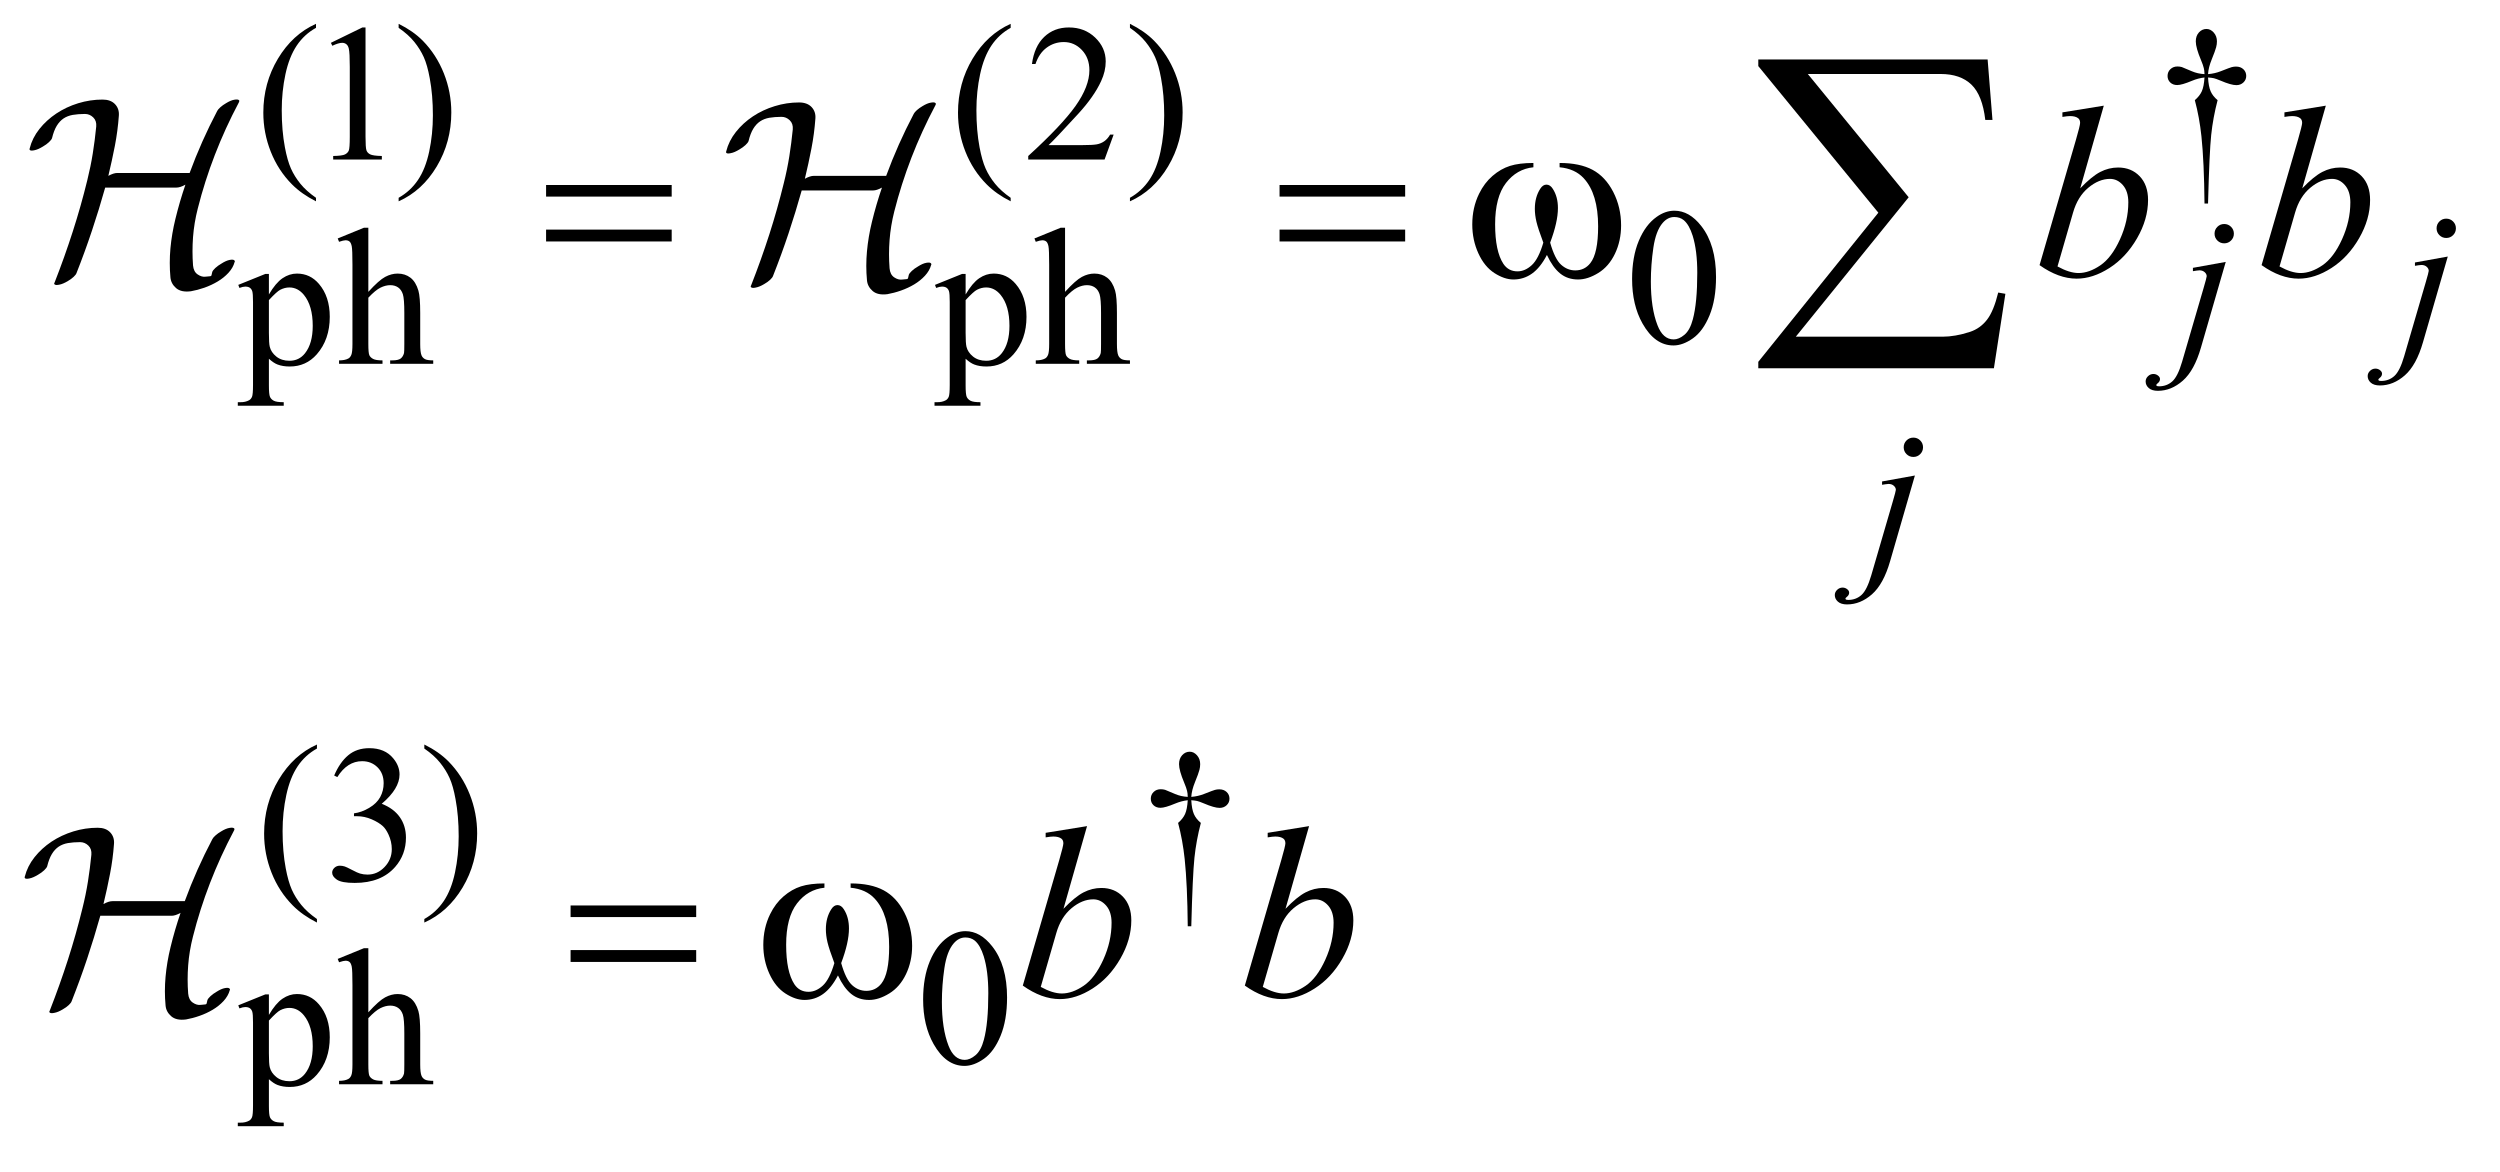 <?xml version="1.0" encoding="UTF-8"?>
<!DOCTYPE svg PUBLIC '-//W3C//DTD SVG 1.0//EN'
          'http://www.w3.org/TR/2001/REC-SVG-20010904/DTD/svg10.dtd'>
<svg stroke-dasharray="none" shape-rendering="auto" xmlns="http://www.w3.org/2000/svg" font-family="'Dialog'" text-rendering="auto" width="160" fill-opacity="1" color-interpolation="auto" color-rendering="auto" preserveAspectRatio="xMidYMid meet" font-size="12px" viewBox="0 0 160 75" fill="black" xmlns:xlink="http://www.w3.org/1999/xlink" stroke="black" image-rendering="auto" stroke-miterlimit="10" stroke-linecap="square" stroke-linejoin="miter" font-style="normal" stroke-width="1" height="75" stroke-dashoffset="0" font-weight="normal" stroke-opacity="1"
><!--Generated by the Batik Graphics2D SVG Generator--><defs id="genericDefs"
  /><g
  ><defs id="defs1"
    ><clipPath clipPathUnits="userSpaceOnUse" id="clipPath1"
      ><path d="M0.358 2.357 L101.763 2.357 L101.763 49.413 L0.358 49.413 L0.358 2.357 Z"
      /></clipPath
      ><clipPath clipPathUnits="userSpaceOnUse" id="clipPath2"
      ><path d="M11.449 75.301 L11.449 1578.699 L3251.199 1578.699 L3251.199 75.301 Z"
      /></clipPath
      ><clipPath clipPathUnits="userSpaceOnUse" id="clipPath3"
      ><path d="M0.358 2.357 L0.358 49.413 L101.763 49.413 L101.763 2.357 Z"
      /></clipPath
    ></defs
    ><g transform="scale(1.576,1.576) translate(-0.358,-2.357) matrix(0.031,0,0,0.031,0,0)"
    ><path d="M425.5 335.125 L425.5 339.75 Q406.625 330.25 394 317.5 Q376 299.375 366.25 274.75 Q356.5 250.125 356.5 223.625 Q356.5 184.875 375.625 152.938 Q394.75 121 425.5 107.25 L425.5 112.5 Q410.125 121 400.25 135.75 Q390.375 150.5 385.5 173.125 Q380.625 195.75 380.625 220.375 Q380.625 247.125 384.75 269 Q388 286.25 392.625 296.688 Q397.25 307.125 405.062 316.75 Q412.875 326.375 425.5 335.125 ZM445 132.125 L486.25 112 L490.375 112 L490.375 255.125 Q490.375 269.375 491.562 272.875 Q492.75 276.375 496.5 278.25 Q500.25 280.125 511.75 280.375 L511.75 285 L448 285 L448 280.375 Q460 280.125 463.5 278.312 Q467 276.5 468.375 273.438 Q469.75 270.375 469.75 255.125 L469.75 163.625 Q469.75 145.125 468.5 139.875 Q467.625 135.875 465.312 134 Q463 132.125 459.75 132.125 Q455.125 132.125 446.875 136 L445 132.125 ZM533.75 112.5 L533.75 107.25 Q552.75 116.625 565.375 129.375 Q583.25 147.625 593 172.188 Q602.75 196.75 602.75 223.375 Q602.75 262.125 583.688 294.062 Q564.625 326 533.75 339.75 L533.75 335.125 Q549.125 326.5 559.062 311.812 Q569 297.125 573.812 274.438 Q578.625 251.75 578.625 227.125 Q578.625 200.5 574.5 178.5 Q571.375 161.25 566.688 150.875 Q562 140.5 554.25 130.875 Q546.5 121.25 533.75 112.5 ZM1335.5 335.125 L1335.5 339.75 Q1316.625 330.25 1304 317.5 Q1286 299.375 1276.25 274.75 Q1266.5 250.125 1266.5 223.625 Q1266.5 184.875 1285.625 152.938 Q1304.75 121 1335.5 107.25 L1335.5 112.5 Q1320.125 121 1310.25 135.75 Q1300.375 150.5 1295.5 173.125 Q1290.625 195.75 1290.625 220.375 Q1290.625 247.125 1294.75 269 Q1298 286.25 1302.625 296.688 Q1307.25 307.125 1315.062 316.75 Q1322.875 326.375 1335.5 335.125 ZM1470.375 252.375 L1458.5 285 L1358.5 285 L1358.5 280.375 Q1402.625 240.125 1420.625 214.625 Q1438.625 189.125 1438.625 168 Q1438.625 151.875 1428.75 141.5 Q1418.875 131.125 1405.125 131.125 Q1392.625 131.125 1382.688 138.438 Q1372.75 145.75 1368 159.875 L1363.375 159.875 Q1366.5 136.75 1379.438 124.375 Q1392.375 112 1411.75 112 Q1432.375 112 1446.188 125.25 Q1460 138.5 1460 156.5 Q1460 169.375 1454 182.25 Q1444.75 202.5 1424 225.125 Q1392.875 259.125 1385.125 266.125 L1429.375 266.125 Q1442.875 266.125 1448.312 265.125 Q1453.75 264.125 1458.125 261.062 Q1462.5 258 1465.75 252.375 L1470.375 252.375 ZM1491.75 112.5 L1491.75 107.25 Q1510.75 116.625 1523.375 129.375 Q1541.25 147.625 1551 172.188 Q1560.75 196.75 1560.75 223.375 Q1560.75 262.125 1541.688 294.062 Q1522.625 326 1491.75 339.75 L1491.75 335.125 Q1507.125 326.5 1517.062 311.812 Q1527 297.125 1531.812 274.438 Q1536.625 251.75 1536.625 227.125 Q1536.625 200.5 1532.5 178.5 Q1529.375 161.25 1524.688 150.875 Q1520 140.5 1512.25 130.875 Q1504.5 121.25 1491.75 112.5 Z" stroke="none" clip-path="url(#clipPath2)"
    /></g
    ><g transform="matrix(0.049,0,0,0.049,-0.565,-3.714)"
    ><path d="M2895.5 341.625 L2890.875 341.625 Q2890.375 287.125 2886.875 253.875 Q2884.25 229 2878.25 206.625 Q2884.625 201.125 2887.375 195 Q2890.125 188.875 2890.875 177 Q2882.75 177.875 2874.375 181.375 Q2861.25 186.875 2855.25 186.875 Q2849.625 186.875 2846.125 183.5 Q2842.625 180.125 2842.625 175 Q2842.625 169.75 2846.312 166.188 Q2850 162.625 2855.5 162.625 Q2858.625 162.625 2861.25 163.375 Q2862.625 163.75 2874.375 168.875 Q2881.875 172.125 2890.875 172.625 Q2890.75 167.5 2890 164.875 Q2889.125 161 2886.25 154.125 Q2879.5 138.125 2879.5 129.875 Q2879.5 122.625 2883.625 118.125 Q2887.75 113.625 2893.5 113.625 Q2898.75 113.625 2902.938 118.312 Q2907.125 123 2907.125 129.875 Q2907.125 133.625 2906.125 137.375 Q2904.875 142.25 2900.438 153.062 Q2896 163.875 2895.5 172.625 Q2904.375 171.875 2912 168.875 Q2924.375 164 2926.375 163.5 Q2929.125 162.75 2932 162.75 Q2938 162.75 2941.688 166.25 Q2945.375 169.75 2945.375 175 Q2945.375 180 2941.688 183.5 Q2938 187 2932.5 187 Q2925.625 187 2911.875 181.125 Q2905.875 178.625 2903.25 178 Q2900.625 177.375 2895.5 177 Q2896.125 188.75 2898.938 195.125 Q2901.75 201.5 2908 206.625 Q2902 229.5 2899.625 252.062 Q2897.25 274.625 2895.5 341.625 Z" stroke="none" clip-path="url(#clipPath2)"
    /></g
    ><g transform="matrix(0.049,0,0,0.049,-0.565,-3.714)"
    ><path d="M2143.25 440.25 Q2143.25 411.25 2152 390.312 Q2160.75 369.375 2175.25 359.125 Q2186.5 351 2198.5 351 Q2218 351 2233.5 370.875 Q2252.875 395.5 2252.875 437.625 Q2252.875 467.125 2244.375 487.75 Q2235.875 508.375 2222.688 517.688 Q2209.5 527 2197.25 527 Q2173 527 2156.875 498.375 Q2143.25 474.25 2143.25 440.25 ZM2167.75 443.375 Q2167.75 478.375 2176.375 500.5 Q2183.5 519.125 2197.625 519.125 Q2204.375 519.125 2211.625 513.062 Q2218.875 507 2222.625 492.75 Q2228.375 471.25 2228.375 432.125 Q2228.375 403.125 2222.375 383.75 Q2217.875 369.375 2210.75 363.375 Q2205.625 359.25 2198.375 359.25 Q2189.875 359.25 2183.25 366.875 Q2174.25 377.25 2171 399.5 Q2167.75 421.75 2167.75 443.375 Z" stroke="none" clip-path="url(#clipPath2)"
    /></g
    ><g transform="matrix(0.049,0,0,0.049,-0.565,-3.714)"
    ><path d="M322.75 447.875 L358 433.625 L362.75 433.625 L362.75 460.375 Q371.625 445.25 380.562 439.188 Q389.5 433.125 399.375 433.125 Q416.625 433.125 428.125 446.625 Q442.25 463.125 442.25 489.625 Q442.25 519.25 425.25 538.625 Q411.25 554.5 390 554.5 Q380.75 554.5 374 551.875 Q369 550 362.75 544.375 L362.75 579.25 Q362.75 591 364.188 594.188 Q365.625 597.375 369.188 599.25 Q372.75 601.125 382.125 601.125 L382.125 605.75 L322.125 605.75 L322.125 601.125 L325.25 601.125 Q332.125 601.25 337 598.5 Q339.375 597.125 340.688 594.062 Q342 591 342 578.5 L342 470.25 Q342 459.125 341 456.125 Q340 453.125 337.812 451.625 Q335.625 450.125 331.875 450.125 Q328.875 450.125 324.25 451.875 L322.75 447.875 ZM362.75 467.75 L362.75 510.5 Q362.75 524.375 363.875 528.75 Q365.625 536 372.438 541.5 Q379.25 547 389.625 547 Q402.125 547 409.875 537.25 Q420 524.5 420 501.375 Q420 475.125 408.5 461 Q400.5 451.25 389.5 451.25 Q383.5 451.25 377.625 454.25 Q373.125 456.5 362.75 467.75 ZM492.625 373.25 L492.625 457 Q506.5 441.75 514.625 437.438 Q522.75 433.125 530.875 433.125 Q540.625 433.125 547.625 438.5 Q554.625 443.875 558 455.375 Q560.375 463.375 560.375 484.625 L560.375 525.125 Q560.375 536 562.125 540 Q563.375 543 566.375 544.75 Q569.375 546.5 577.375 546.5 L577.375 551 L521.125 551 L521.125 546.5 L523.75 546.5 Q531.75 546.5 534.875 544.062 Q538 541.625 539.25 536.875 Q539.625 534.875 539.625 525.125 L539.625 484.625 Q539.625 465.875 537.688 460 Q535.75 454.125 531.5 451.188 Q527.25 448.25 521.25 448.25 Q515.125 448.25 508.5 451.5 Q501.875 454.75 492.625 464.625 L492.625 525.125 Q492.625 536.875 493.938 539.75 Q495.25 542.625 498.812 544.562 Q502.375 546.5 511.125 546.5 L511.125 551 L454.375 551 L454.375 546.5 Q462 546.5 466.375 544.125 Q468.875 542.875 470.375 539.375 Q471.875 535.875 471.875 525.125 L471.875 421.5 Q471.875 401.875 470.938 397.375 Q470 392.875 468.062 391.25 Q466.125 389.625 462.875 389.625 Q460.25 389.625 454.375 391.625 L452.625 387.25 L486.875 373.25 L492.625 373.25 ZM1232.75 447.875 L1268 433.625 L1272.75 433.625 L1272.75 460.375 Q1281.625 445.25 1290.562 439.188 Q1299.5 433.125 1309.375 433.125 Q1326.625 433.125 1338.125 446.625 Q1352.25 463.125 1352.25 489.625 Q1352.25 519.25 1335.25 538.625 Q1321.25 554.5 1300 554.5 Q1290.75 554.5 1284 551.875 Q1279 550 1272.75 544.375 L1272.75 579.25 Q1272.75 591 1274.188 594.188 Q1275.625 597.375 1279.188 599.25 Q1282.75 601.125 1292.125 601.125 L1292.125 605.75 L1232.125 605.75 L1232.125 601.125 L1235.25 601.125 Q1242.125 601.25 1247 598.5 Q1249.375 597.125 1250.688 594.062 Q1252 591 1252 578.5 L1252 470.25 Q1252 459.125 1251 456.125 Q1250 453.125 1247.812 451.625 Q1245.625 450.125 1241.875 450.125 Q1238.875 450.125 1234.25 451.875 L1232.75 447.875 ZM1272.75 467.75 L1272.75 510.5 Q1272.75 524.375 1273.875 528.75 Q1275.625 536 1282.438 541.5 Q1289.25 547 1299.625 547 Q1312.125 547 1319.875 537.25 Q1330 524.5 1330 501.375 Q1330 475.125 1318.5 461 Q1310.5 451.25 1299.5 451.25 Q1293.5 451.25 1287.625 454.25 Q1283.125 456.5 1272.75 467.75 ZM1402.625 373.25 L1402.625 457 Q1416.5 441.75 1424.625 437.438 Q1432.75 433.125 1440.875 433.125 Q1450.625 433.125 1457.625 438.5 Q1464.625 443.875 1468 455.375 Q1470.375 463.375 1470.375 484.625 L1470.375 525.125 Q1470.375 536 1472.125 540 Q1473.375 543 1476.375 544.75 Q1479.375 546.5 1487.375 546.5 L1487.375 551 L1431.125 551 L1431.125 546.5 L1433.75 546.5 Q1441.75 546.5 1444.875 544.062 Q1448 541.625 1449.25 536.875 Q1449.625 534.875 1449.625 525.125 L1449.625 484.625 Q1449.625 465.875 1447.688 460 Q1445.75 454.125 1441.5 451.188 Q1437.25 448.25 1431.25 448.25 Q1425.125 448.25 1418.5 451.5 Q1411.875 454.75 1402.625 464.625 L1402.625 525.125 Q1402.625 536.875 1403.938 539.75 Q1405.25 542.625 1408.812 544.562 Q1412.375 546.5 1421.125 546.5 L1421.125 551 L1364.375 551 L1364.375 546.5 Q1372 546.5 1376.375 544.125 Q1378.875 542.875 1380.375 539.375 Q1381.875 535.875 1381.875 525.125 L1381.875 421.5 Q1381.875 401.875 1380.938 397.375 Q1380 392.875 1378.062 391.25 Q1376.125 389.625 1372.875 389.625 Q1370.25 389.625 1364.375 391.625 L1362.625 387.25 L1396.875 373.25 L1402.625 373.25 Z" stroke="none" clip-path="url(#clipPath2)"
    /></g
    ><g transform="matrix(0.049,0,0,0.049,-0.565,-3.714)"
    ><path d="M425.5 1276.125 L425.5 1280.75 Q406.625 1271.25 394 1258.5 Q376 1240.375 366.25 1215.75 Q356.5 1191.125 356.5 1164.625 Q356.5 1125.875 375.625 1093.938 Q394.75 1062 425.5 1048.25 L425.5 1053.5 Q410.125 1062 400.25 1076.75 Q390.375 1091.5 385.5 1114.125 Q380.625 1136.75 380.625 1161.375 Q380.625 1188.125 384.75 1210 Q388 1227.25 392.625 1237.688 Q397.25 1248.125 405.062 1257.75 Q412.875 1267.375 425.5 1276.125 ZM448 1088.75 Q455.25 1071.625 466.312 1062.312 Q477.375 1053 493.875 1053 Q514.25 1053 525.125 1066.25 Q533.375 1076.125 533.375 1087.375 Q533.375 1105.875 510.125 1125.625 Q525.75 1131.75 533.75 1143.125 Q541.75 1154.5 541.75 1169.875 Q541.75 1191.875 527.75 1208 Q509.5 1229 474.875 1229 Q457.75 1229 451.562 1224.75 Q445.375 1220.5 445.375 1215.625 Q445.375 1212 448.312 1209.25 Q451.25 1206.5 455.375 1206.5 Q458.5 1206.5 461.75 1207.5 Q463.875 1208.125 471.375 1212.062 Q478.875 1216 481.75 1216.75 Q486.375 1218.125 491.625 1218.125 Q504.375 1218.125 513.812 1208.25 Q523.25 1198.375 523.25 1184.875 Q523.25 1175 518.875 1165.625 Q515.625 1158.625 511.75 1155 Q506.375 1150 497 1145.938 Q487.625 1141.875 477.875 1141.875 L473.875 1141.875 L473.875 1138.125 Q483.75 1136.875 493.688 1131 Q503.625 1125.125 508.125 1116.875 Q512.625 1108.625 512.625 1098.75 Q512.625 1085.875 504.562 1077.938 Q496.5 1070 484.5 1070 Q465.125 1070 452.125 1090.75 L448 1088.75 ZM565.75 1053.5 L565.75 1048.25 Q584.75 1057.625 597.375 1070.375 Q615.25 1088.625 625 1113.188 Q634.75 1137.75 634.75 1164.375 Q634.75 1203.125 615.688 1235.062 Q596.625 1267 565.75 1280.75 L565.75 1276.125 Q581.125 1267.5 591.062 1252.812 Q601 1238.125 605.812 1215.438 Q610.625 1192.75 610.625 1168.125 Q610.625 1141.5 606.5 1119.5 Q603.375 1102.25 598.688 1091.875 Q594 1081.5 586.25 1071.875 Q578.5 1062.25 565.75 1053.5 Z" stroke="none" clip-path="url(#clipPath2)"
    /></g
    ><g transform="matrix(0.049,0,0,0.049,-0.565,-3.714)"
    ><path d="M1567.5 1285.625 L1562.875 1285.625 Q1562.375 1231.125 1558.875 1197.875 Q1556.25 1173 1550.25 1150.625 Q1556.625 1145.125 1559.375 1139 Q1562.125 1132.875 1562.875 1121 Q1554.75 1121.875 1546.375 1125.375 Q1533.25 1130.875 1527.25 1130.875 Q1521.625 1130.875 1518.125 1127.5 Q1514.625 1124.125 1514.625 1119 Q1514.625 1113.75 1518.312 1110.188 Q1522 1106.625 1527.5 1106.625 Q1530.625 1106.625 1533.25 1107.375 Q1534.625 1107.75 1546.375 1112.875 Q1553.875 1116.125 1562.875 1116.625 Q1562.75 1111.5 1562 1108.875 Q1561.125 1105 1558.25 1098.125 Q1551.5 1082.125 1551.5 1073.875 Q1551.5 1066.625 1555.625 1062.125 Q1559.75 1057.625 1565.5 1057.625 Q1570.75 1057.625 1574.938 1062.312 Q1579.125 1067 1579.125 1073.875 Q1579.125 1077.625 1578.125 1081.375 Q1576.875 1086.25 1572.438 1097.062 Q1568 1107.875 1567.5 1116.625 Q1576.375 1115.875 1584 1112.875 Q1596.375 1108 1598.375 1107.5 Q1601.125 1106.75 1604 1106.75 Q1610 1106.75 1613.688 1110.25 Q1617.375 1113.75 1617.375 1119 Q1617.375 1124 1613.688 1127.5 Q1610 1131 1604.5 1131 Q1597.625 1131 1583.875 1125.125 Q1577.875 1122.625 1575.25 1122 Q1572.625 1121.375 1567.5 1121 Q1568.125 1132.75 1570.938 1139.125 Q1573.75 1145.5 1580 1150.625 Q1574 1173.5 1571.625 1196.062 Q1569.25 1218.625 1567.5 1285.625 Z" stroke="none" clip-path="url(#clipPath2)"
    /></g
    ><g transform="matrix(0.049,0,0,0.049,-0.565,-3.714)"
    ><path d="M1217.25 1381.25 Q1217.25 1352.25 1226 1331.312 Q1234.75 1310.375 1249.25 1300.125 Q1260.5 1292 1272.5 1292 Q1292 1292 1307.5 1311.875 Q1326.875 1336.5 1326.875 1378.625 Q1326.875 1408.125 1318.375 1428.75 Q1309.875 1449.375 1296.688 1458.688 Q1283.5 1468 1271.25 1468 Q1247 1468 1230.875 1439.375 Q1217.25 1415.25 1217.25 1381.25 ZM1241.75 1384.375 Q1241.75 1419.375 1250.375 1441.5 Q1257.5 1460.125 1271.625 1460.125 Q1278.375 1460.125 1285.625 1454.062 Q1292.875 1448 1296.625 1433.75 Q1302.375 1412.25 1302.375 1373.125 Q1302.375 1344.125 1296.375 1324.75 Q1291.875 1310.375 1284.75 1304.375 Q1279.625 1300.25 1272.375 1300.25 Q1263.875 1300.25 1257.25 1307.875 Q1248.25 1318.25 1245 1340.5 Q1241.75 1362.75 1241.75 1384.375 Z" stroke="none" clip-path="url(#clipPath2)"
    /></g
    ><g transform="matrix(0.049,0,0,0.049,-0.565,-3.714)"
    ><path d="M322.75 1388.875 L358 1374.625 L362.75 1374.625 L362.75 1401.375 Q371.625 1386.25 380.562 1380.188 Q389.5 1374.125 399.375 1374.125 Q416.625 1374.125 428.125 1387.625 Q442.25 1404.125 442.25 1430.625 Q442.25 1460.25 425.25 1479.625 Q411.25 1495.5 390 1495.5 Q380.75 1495.5 374 1492.875 Q369 1491 362.75 1485.375 L362.75 1520.25 Q362.75 1532 364.188 1535.188 Q365.625 1538.375 369.188 1540.25 Q372.75 1542.125 382.125 1542.125 L382.125 1546.75 L322.125 1546.75 L322.125 1542.125 L325.25 1542.125 Q332.125 1542.25 337 1539.5 Q339.375 1538.125 340.688 1535.062 Q342 1532 342 1519.5 L342 1411.25 Q342 1400.125 341 1397.125 Q340 1394.125 337.812 1392.625 Q335.625 1391.125 331.875 1391.125 Q328.875 1391.125 324.25 1392.875 L322.75 1388.875 ZM362.75 1408.75 L362.75 1451.5 Q362.75 1465.375 363.875 1469.75 Q365.625 1477 372.438 1482.5 Q379.25 1488 389.625 1488 Q402.125 1488 409.875 1478.25 Q420 1465.5 420 1442.375 Q420 1416.125 408.5 1402 Q400.5 1392.25 389.5 1392.25 Q383.5 1392.25 377.625 1395.25 Q373.125 1397.5 362.75 1408.75 ZM492.625 1314.25 L492.625 1398 Q506.5 1382.75 514.625 1378.438 Q522.75 1374.125 530.875 1374.125 Q540.625 1374.125 547.625 1379.5 Q554.625 1384.875 558 1396.375 Q560.375 1404.375 560.375 1425.625 L560.375 1466.125 Q560.375 1477 562.125 1481 Q563.375 1484 566.375 1485.75 Q569.375 1487.5 577.375 1487.5 L577.375 1492 L521.125 1492 L521.125 1487.5 L523.75 1487.5 Q531.75 1487.5 534.875 1485.062 Q538 1482.625 539.25 1477.875 Q539.625 1475.875 539.625 1466.125 L539.625 1425.625 Q539.625 1406.875 537.688 1401 Q535.75 1395.125 531.5 1392.188 Q527.25 1389.25 521.25 1389.25 Q515.125 1389.25 508.5 1392.5 Q501.875 1395.75 492.625 1405.625 L492.625 1466.125 Q492.625 1477.875 493.938 1480.75 Q495.25 1483.625 498.812 1485.562 Q502.375 1487.5 511.125 1487.5 L511.125 1492 L454.375 1492 L454.375 1487.5 Q462 1487.5 466.375 1485.125 Q468.875 1483.875 470.375 1480.375 Q471.875 1476.875 471.875 1466.125 L471.875 1362.5 Q471.875 1342.875 470.938 1338.375 Q470 1333.875 468.062 1332.25 Q466.125 1330.625 462.875 1330.625 Q460.25 1330.625 454.375 1332.625 L452.625 1328.25 L486.875 1314.25 L492.625 1314.25 Z" stroke="none" clip-path="url(#clipPath2)"
    /></g
    ><g transform="matrix(0.049,0,0,0.049,-0.565,-3.714)"
    ><path d="M3206.625 361.375 Q3211.875 361.375 3215.562 365.062 Q3219.25 368.75 3219.25 374 Q3219.25 379.25 3215.562 382.938 Q3211.875 386.625 3206.625 386.625 Q3201.375 386.625 3197.688 382.938 Q3194 379.25 3194 374 Q3194 368.75 3197.688 365.062 Q3201.375 361.375 3206.625 361.375 ZM3208.625 410.875 L3176.25 522.75 Q3167.625 552.75 3152.562 566 Q3137.5 579.25 3120 579.25 Q3112.125 579.25 3108.062 575.625 Q3104 572 3104 567 Q3104 563.125 3107.062 560.188 Q3110.125 557.25 3114.125 557.25 Q3117.75 557.25 3120.5 559.625 Q3122.75 561.5 3122.75 563.875 Q3122.75 567.125 3119.625 569.5 Q3117.875 570.875 3117.875 571.75 L3118.125 572.375 Q3118.5 572.875 3119.25 573.125 Q3120 573.375 3121.5 573.375 Q3131.625 573.375 3138.812 566.938 Q3146 560.5 3151.625 541.25 L3179.625 445.25 Q3183.75 431.125 3183.75 429.625 Q3183.75 426.625 3181.062 424.25 Q3178.375 421.875 3174.25 421.875 Q3172.625 421.875 3170.5 422.25 Q3168.875 422.5 3165.75 423 L3165.75 418.625 L3208.625 410.875 Z" stroke="none" clip-path="url(#clipPath2)"
    /></g
    ><g transform="matrix(0.049,0,0,0.049,-0.565,-3.714)"
    ><path d="M2916.625 368.375 Q2921.875 368.375 2925.562 372.062 Q2929.25 375.75 2929.25 381 Q2929.25 386.25 2925.562 389.938 Q2921.875 393.625 2916.625 393.625 Q2911.375 393.625 2907.688 389.938 Q2904 386.25 2904 381 Q2904 375.75 2907.688 372.062 Q2911.375 368.375 2916.625 368.375 ZM2918.625 417.875 L2886.25 529.75 Q2877.625 559.75 2862.562 573 Q2847.5 586.25 2830 586.25 Q2822.125 586.25 2818.062 582.625 Q2814 579 2814 574 Q2814 570.125 2817.062 567.188 Q2820.125 564.25 2824.125 564.25 Q2827.75 564.25 2830.5 566.625 Q2832.75 568.5 2832.75 570.875 Q2832.75 574.125 2829.625 576.5 Q2827.875 577.875 2827.875 578.75 L2828.125 579.375 Q2828.5 579.875 2829.25 580.125 Q2830 580.375 2831.5 580.375 Q2841.625 580.375 2848.812 573.938 Q2856 567.5 2861.625 548.25 L2889.625 452.25 Q2893.75 438.125 2893.75 436.625 Q2893.75 433.625 2891.062 431.25 Q2888.375 428.875 2884.25 428.875 Q2882.625 428.875 2880.5 429.25 Q2878.875 429.5 2875.75 430 L2875.75 425.625 L2918.625 417.875 Z" stroke="none" clip-path="url(#clipPath2)"
    /></g
    ><g transform="matrix(0.049,0,0,0.049,-0.565,-3.714)"
    ><path d="M2510.625 647.375 Q2515.875 647.375 2519.562 651.062 Q2523.25 654.75 2523.25 660 Q2523.25 665.25 2519.562 668.938 Q2515.875 672.625 2510.625 672.625 Q2505.375 672.625 2501.688 668.938 Q2498 665.25 2498 660 Q2498 654.75 2501.688 651.062 Q2505.375 647.375 2510.625 647.375 ZM2512.625 696.875 L2480.25 808.75 Q2471.625 838.75 2456.562 852 Q2441.5 865.25 2424 865.25 Q2416.125 865.25 2412.062 861.625 Q2408 858 2408 853 Q2408 849.125 2411.062 846.188 Q2414.125 843.25 2418.125 843.25 Q2421.75 843.25 2424.5 845.625 Q2426.75 847.5 2426.75 849.875 Q2426.75 853.125 2423.625 855.5 Q2421.875 856.875 2421.875 857.75 L2422.125 858.375 Q2422.5 858.875 2423.25 859.125 Q2424 859.375 2425.5 859.375 Q2435.625 859.375 2442.812 852.938 Q2450 846.5 2455.625 827.25 L2483.625 731.25 Q2487.75 717.125 2487.75 715.625 Q2487.75 712.625 2485.062 710.25 Q2482.375 707.875 2478.25 707.875 Q2476.625 707.875 2474.5 708.25 Q2472.875 708.5 2469.75 709 L2469.75 704.625 L2512.625 696.875 Z" stroke="none" clip-path="url(#clipPath2)"
    /></g
    ><g transform="matrix(0.049,0,0,0.049,-0.565,-3.714)"
    ><path d="M2759.344 213.812 L2728.562 321.781 C2738.562 311.365 2747.287 304.229 2754.734 300.375 C2762.182 296.521 2769.969 294.594 2778.094 294.594 C2789.552 294.594 2798.927 298.396 2806.219 306 C2813.51 313.604 2817.156 323.917 2817.156 336.938 C2817.156 353.708 2812.365 370.401 2802.781 387.016 C2793.198 403.63 2781.167 416.573 2766.688 425.844 C2752.209 435.115 2737.938 439.75 2723.875 439.75 C2708.146 439.75 2692 433.865 2675.438 422.094 L2722.938 258.5 C2726.583 245.896 2728.406 238.5 2728.406 236.312 C2728.406 233.604 2727.573 231.573 2725.906 230.219 C2723.51 228.344 2719.969 227.406 2715.281 227.406 C2713.094 227.406 2709.76 227.771 2705.281 228.5 L2705.281 222.562 ZM2698.875 423.812 C2709.292 429.542 2718.458 432.406 2726.375 432.406 C2735.542 432.406 2745.047 429.047 2754.891 422.328 C2764.734 415.609 2773.276 404.281 2780.516 388.344 C2787.755 372.406 2791.375 356.312 2791.375 340.062 C2791.375 330.479 2789.005 322.979 2784.266 317.562 C2779.526 312.146 2773.927 309.438 2767.469 309.438 C2757.781 309.438 2748.302 313.318 2739.031 321.078 C2729.76 328.839 2723.146 339.646 2719.188 353.5 ZM3049.344 213.812 L3018.562 321.781 C3028.562 311.365 3037.287 304.229 3044.734 300.375 C3052.182 296.521 3059.969 294.594 3068.094 294.594 C3079.552 294.594 3088.927 298.396 3096.219 306 C3103.51 313.604 3107.156 323.917 3107.156 336.938 C3107.156 353.708 3102.365 370.401 3092.781 387.016 C3083.198 403.63 3071.167 416.573 3056.688 425.844 C3042.209 435.115 3027.938 439.75 3013.875 439.75 C2998.146 439.75 2982 433.865 2965.438 422.094 L3012.938 258.5 C3016.583 245.896 3018.406 238.5 3018.406 236.312 C3018.406 233.604 3017.573 231.573 3015.906 230.219 C3013.51 228.344 3009.969 227.406 3005.281 227.406 C3003.094 227.406 2999.76 227.771 2995.281 228.5 L2995.281 222.562 ZM2988.875 423.812 C2999.292 429.542 3008.458 432.406 3016.375 432.406 C3025.542 432.406 3035.047 429.047 3044.891 422.328 C3054.734 415.609 3063.276 404.281 3070.516 388.344 C3077.755 372.406 3081.375 356.312 3081.375 340.062 C3081.375 330.479 3079.005 322.979 3074.266 317.562 C3069.526 312.146 3063.927 309.438 3057.469 309.438 C3047.781 309.438 3038.302 313.318 3029.031 321.078 C3019.76 328.839 3013.146 339.646 3009.188 353.5 Z" stroke="none" clip-path="url(#clipPath2)"
    /></g
    ><g transform="matrix(0.049,0,0,0.049,-0.565,-3.714)"
    ><path d="M1431.344 1154.812 L1400.562 1262.781 C1410.562 1252.364 1419.286 1245.229 1426.734 1241.375 C1434.182 1237.521 1441.969 1235.594 1450.094 1235.594 C1461.552 1235.594 1470.927 1239.396 1478.219 1247 C1485.51 1254.604 1489.156 1264.917 1489.156 1277.938 C1489.156 1294.708 1484.364 1311.401 1474.781 1328.016 C1465.198 1344.63 1453.167 1357.573 1438.687 1366.844 C1424.208 1376.115 1409.937 1380.75 1395.875 1380.75 C1380.146 1380.75 1364 1374.865 1347.437 1363.094 L1394.937 1199.5 C1398.583 1186.896 1400.406 1179.5 1400.406 1177.313 C1400.406 1174.604 1399.573 1172.573 1397.906 1171.219 C1395.51 1169.344 1391.969 1168.406 1387.281 1168.406 C1385.094 1168.406 1381.76 1168.771 1377.281 1169.5 L1377.281 1163.562 ZM1370.875 1364.812 C1381.292 1370.542 1390.458 1373.406 1398.375 1373.406 C1407.542 1373.406 1417.047 1370.047 1426.891 1363.328 C1436.734 1356.609 1445.276 1345.281 1452.516 1329.344 C1459.755 1313.406 1463.375 1297.313 1463.375 1281.063 C1463.375 1271.479 1461.005 1263.979 1456.266 1258.563 C1451.526 1253.146 1445.927 1250.438 1439.469 1250.438 C1429.781 1250.438 1420.302 1254.318 1411.031 1262.078 C1401.761 1269.839 1395.146 1280.646 1391.188 1294.5 ZM1721.344 1154.812 L1690.562 1262.781 C1700.562 1252.364 1709.286 1245.229 1716.734 1241.375 C1724.182 1237.521 1731.969 1235.594 1740.094 1235.594 C1751.552 1235.594 1760.927 1239.396 1768.219 1247 C1775.51 1254.604 1779.156 1264.917 1779.156 1277.938 C1779.156 1294.708 1774.364 1311.401 1764.781 1328.016 C1755.198 1344.63 1743.167 1357.573 1728.687 1366.844 C1714.208 1376.115 1699.937 1380.75 1685.875 1380.75 C1670.146 1380.75 1654 1374.865 1637.437 1363.094 L1684.937 1199.5 C1688.583 1186.896 1690.406 1179.5 1690.406 1177.313 C1690.406 1174.604 1689.573 1172.573 1687.906 1171.219 C1685.51 1169.344 1681.969 1168.406 1677.281 1168.406 C1675.094 1168.406 1671.76 1168.771 1667.281 1169.5 L1667.281 1163.562 ZM1660.875 1364.812 C1671.292 1370.542 1680.458 1373.406 1688.375 1373.406 C1697.542 1373.406 1707.047 1370.047 1716.891 1363.328 C1726.734 1356.609 1735.276 1345.281 1742.516 1329.344 C1749.755 1313.406 1753.375 1297.313 1753.375 1281.063 C1753.375 1271.479 1751.005 1263.979 1746.266 1258.563 C1741.526 1253.146 1735.927 1250.438 1729.469 1250.438 C1719.781 1250.438 1710.302 1254.318 1701.031 1262.078 C1691.761 1269.839 1685.146 1280.646 1681.188 1294.5 Z" stroke="none" clip-path="url(#clipPath2)"
    /></g
    ><g transform="matrix(0.049,0,0,0.049,-0.565,-3.714)"
    ><path d="M724.781 317.406 L888.844 317.406 L888.844 332.562 L724.781 332.562 L724.781 317.406 ZM724.781 375.688 L888.844 375.688 L888.844 391.156 L724.781 391.156 L724.781 375.688 ZM1682.781 317.406 L1846.844 317.406 L1846.844 332.562 L1682.781 332.562 L1682.781 317.406 ZM1682.781 375.688 L1846.844 375.688 L1846.844 391.156 L1682.781 391.156 L1682.781 375.688 ZM2048.562 294.281 L2048.562 288.656 Q2074.969 288.656 2091.688 297.641 Q2108.406 306.625 2118.641 326.547 Q2128.875 346.469 2128.875 370.219 Q2128.875 390.375 2120.906 407.094 Q2112.938 423.812 2099.109 432.328 Q2085.281 440.844 2072.781 440.844 Q2059.031 440.844 2049.344 433.031 Q2039.656 425.219 2032 408.812 Q2023.406 425.375 2012.547 433.109 Q2001.688 440.844 1988.25 440.844 Q1976.531 440.844 1963.484 432.484 Q1950.438 424.125 1942.469 406.703 Q1934.5 389.281 1934.5 368.969 Q1934.5 346.938 1943.406 328.812 Q1950.281 314.75 1960.984 305.531 Q1971.688 296.312 1983.719 292.484 Q1995.75 288.656 2014.344 288.656 L2014.344 294.281 Q1992.625 296.469 1978.484 314.828 Q1964.344 333.188 1964.344 368.812 Q1964.344 403.969 1975.125 420.375 Q1981.688 430.219 1993.562 430.219 Q2003.406 430.219 2012.234 422.094 Q2021.062 413.969 2027.312 392.719 Q2020.438 374.438 2018.328 365.531 Q2016.219 356.625 2016.219 348.5 Q2016.219 333.344 2023.25 322.406 Q2026.688 316.938 2031.375 316.938 Q2036.219 316.938 2039.656 322.406 Q2046.375 332.719 2046.375 347.562 Q2046.375 365.688 2036.219 392.719 Q2042.312 414.125 2050.516 421.547 Q2058.719 428.969 2069.031 428.969 Q2081.219 428.969 2088.719 419.438 Q2098.875 406.625 2098.875 371.469 Q2098.875 328.812 2079.969 308.5 Q2068.562 296.156 2048.562 294.281 Z" stroke="none" clip-path="url(#clipPath2)"
    /></g
    ><g transform="matrix(0.049,0,0,0.049,-0.565,-3.714)"
    ><path d="M756.781 1258.406 L920.844 1258.406 L920.844 1273.562 L756.781 1273.562 L756.781 1258.406 ZM756.781 1316.688 L920.844 1316.688 L920.844 1332.156 L756.781 1332.156 L756.781 1316.688 ZM1122.562 1235.281 L1122.562 1229.656 Q1148.969 1229.656 1165.688 1238.641 Q1182.406 1247.625 1192.641 1267.547 Q1202.875 1287.469 1202.875 1311.219 Q1202.875 1331.375 1194.906 1348.094 Q1186.938 1364.812 1173.109 1373.328 Q1159.281 1381.844 1146.781 1381.844 Q1133.031 1381.844 1123.344 1374.031 Q1113.656 1366.219 1106 1349.812 Q1097.406 1366.375 1086.547 1374.109 Q1075.688 1381.844 1062.25 1381.844 Q1050.531 1381.844 1037.484 1373.484 Q1024.438 1365.125 1016.469 1347.703 Q1008.5 1330.281 1008.5 1309.969 Q1008.5 1287.938 1017.406 1269.812 Q1024.281 1255.75 1034.984 1246.531 Q1045.688 1237.312 1057.719 1233.484 Q1069.75 1229.656 1088.344 1229.656 L1088.344 1235.281 Q1066.625 1237.469 1052.484 1255.828 Q1038.344 1274.188 1038.344 1309.812 Q1038.344 1344.969 1049.125 1361.375 Q1055.688 1371.219 1067.562 1371.219 Q1077.406 1371.219 1086.234 1363.094 Q1095.062 1354.969 1101.312 1333.719 Q1094.438 1315.438 1092.328 1306.531 Q1090.219 1297.625 1090.219 1289.5 Q1090.219 1274.344 1097.25 1263.406 Q1100.688 1257.938 1105.375 1257.938 Q1110.219 1257.938 1113.656 1263.406 Q1120.375 1273.719 1120.375 1288.562 Q1120.375 1306.688 1110.219 1333.719 Q1116.312 1355.125 1124.516 1362.547 Q1132.719 1369.969 1143.031 1369.969 Q1155.219 1369.969 1162.719 1360.438 Q1172.875 1347.625 1172.875 1312.469 Q1172.875 1269.812 1153.969 1249.5 Q1142.562 1237.156 1122.562 1235.281 Z" stroke="none" clip-path="url(#clipPath2)"
    /></g
    ><g transform="matrix(0.049,0,0,0.049,-0.565,-3.714)"
    ><path d="M2615.812 556.812 L2308.078 556.812 L2308.078 548.375 L2464.875 353.609 L2308.078 162.125 L2308.078 153.453 L2607.609 153.453 L2613.938 232.438 L2604.562 232.438 Q2600.812 200.094 2586.398 186.266 Q2571.984 172.438 2546.203 172.438 L2372.766 172.438 L2504.484 333.453 L2357.062 515.562 L2548.781 515.562 Q2565.188 515.562 2584.641 509.234 Q2598 504.781 2606.789 493.414 Q2615.578 482.047 2621.438 457.906 L2630.812 459.547 L2615.812 556.812 Z" stroke="none" clip-path="url(#clipPath2)"
    /></g
    ><g text-rendering="optimizeLegibility" transform="matrix(1.576,0,0,1.576,-0.565,-3.714)" color-rendering="optimizeQuality" color-interpolation="linearRGB" image-rendering="optimizeQuality"
    ><path d="M10.068 6.432 C10.046 6.398 9.984 6.388 9.881 6.405 C9.777 6.42 9.662 6.471 9.534 6.55 C9.448 6.6 9.373 6.653 9.309 6.71 C9.245 6.767 9.202 6.817 9.181 6.859 C8.746 7.686 8.373 8.526 8.059 9.381 L5.121 9.381 C5.021 9.381 4.9 9.42 4.758 9.498 C4.857 9.085 4.946 8.676 5.025 8.27 C5.103 7.864 5.156 7.458 5.185 7.052 C5.199 6.866 5.147 6.711 5.03 6.587 C4.912 6.462 4.743 6.4 4.522 6.4 C4.188 6.4 3.858 6.45 3.534 6.549 C3.21 6.649 2.914 6.788 2.647 6.966 C2.38 7.144 2.15 7.354 1.958 7.596 C1.766 7.838 1.634 8.102 1.563 8.387 C1.556 8.406 1.556 8.426 1.563 8.44 C1.584 8.474 1.647 8.483 1.75 8.459 C1.853 8.44 1.969 8.388 2.097 8.31 C2.197 8.253 2.28 8.192 2.348 8.128 C2.416 8.064 2.457 8.01 2.471 7.968 C2.521 7.762 2.585 7.593 2.663 7.465 C2.742 7.337 2.834 7.238 2.941 7.166 C3.048 7.095 3.173 7.047 3.315 7.022 C3.458 6.999 3.621 6.984 3.807 6.984 C3.935 6.984 4.047 7.03 4.143 7.123 C4.239 7.215 4.28 7.34 4.266 7.497 C4.231 7.861 4.184 8.222 4.127 8.582 C4.07 8.942 3.995 9.306 3.903 9.677 C3.732 10.375 3.536 11.068 3.315 11.755 C3.094 12.443 2.849 13.132 2.578 13.823 C2.556 13.853 2.553 13.876 2.567 13.898 C2.596 13.932 2.662 13.941 2.765 13.917 C2.868 13.898 2.981 13.849 3.102 13.778 C3.201 13.72 3.283 13.662 3.347 13.601 C3.411 13.541 3.451 13.489 3.465 13.447 C3.693 12.87 3.903 12.293 4.095 11.716 C4.288 11.139 4.466 10.558 4.63 9.974 L7.525 9.974 C7.625 9.974 7.746 9.935 7.888 9.856 C7.81 10.084 7.737 10.314 7.669 10.546 C7.602 10.777 7.539 11.01 7.482 11.245 C7.383 11.651 7.315 12.052 7.279 12.447 C7.244 12.843 7.244 13.233 7.279 13.617 C7.294 13.789 7.37 13.934 7.509 14.056 C7.648 14.176 7.849 14.219 8.113 14.184 C8.284 14.154 8.465 14.107 8.658 14.04 C8.85 13.972 9.03 13.888 9.197 13.788 C9.365 13.688 9.511 13.571 9.635 13.436 C9.76 13.3 9.844 13.154 9.886 12.998 C9.901 12.979 9.901 12.959 9.886 12.944 C9.865 12.902 9.801 12.891 9.694 12.91 C9.587 12.929 9.473 12.982 9.352 13.06 C9.252 13.117 9.169 13.177 9.101 13.241 C9.033 13.305 8.992 13.358 8.978 13.401 C8.964 13.458 8.955 13.497 8.951 13.519 C8.947 13.538 8.94 13.557 8.93 13.562 C8.919 13.569 8.897 13.577 8.865 13.577 C8.833 13.58 8.782 13.588 8.71 13.592 C8.604 13.607 8.495 13.577 8.385 13.501 C8.274 13.426 8.212 13.303 8.197 13.132 C8.169 12.755 8.169 12.374 8.197 11.989 C8.226 11.604 8.29 11.216 8.39 10.824 C8.575 10.091 8.806 9.364 9.084 8.645 C9.362 7.925 9.686 7.216 10.057 6.518 C10.078 6.484 10.082 6.451 10.067 6.422 Z" stroke="none" clip-path="url(#clipPath3)"
    /></g
    ><g text-rendering="optimizeLegibility" transform="matrix(1.576,0,0,1.576,-0.565,-3.714)" color-rendering="optimizeQuality" color-interpolation="linearRGB" image-rendering="optimizeQuality"
    ><path d="M38.353 6.549 C38.332 6.515 38.27 6.505 38.166 6.523 C38.063 6.538 37.947 6.589 37.819 6.667 C37.734 6.717 37.659 6.77 37.595 6.827 C37.531 6.885 37.488 6.934 37.467 6.977 C37.032 7.803 36.658 8.644 36.345 9.498 L33.407 9.498 C33.307 9.498 33.186 9.537 33.043 9.616 C33.143 9.203 33.232 8.793 33.31 8.387 C33.389 7.981 33.442 7.575 33.471 7.169 C33.485 6.984 33.433 6.829 33.316 6.704 C33.198 6.58 33.029 6.517 32.808 6.517 C32.473 6.517 32.144 6.567 31.82 6.667 C31.496 6.766 31.2 6.905 30.933 7.083 C30.666 7.261 30.436 7.471 30.244 7.714 C30.052 7.956 29.92 8.219 29.849 8.504 C29.841 8.523 29.841 8.543 29.849 8.558 C29.87 8.592 29.932 8.6 30.035 8.576 C30.139 8.558 30.255 8.505 30.383 8.427 C30.482 8.37 30.566 8.309 30.634 8.245 C30.701 8.182 30.742 8.128 30.757 8.085 C30.806 7.879 30.871 7.711 30.949 7.583 C31.027 7.455 31.12 7.355 31.227 7.284 C31.334 7.212 31.458 7.165 31.601 7.139 C31.743 7.117 31.907 7.101 32.092 7.101 C32.221 7.101 32.333 7.148 32.429 7.241 C32.525 7.333 32.566 7.458 32.552 7.615 C32.516 7.978 32.47 8.339 32.413 8.699 C32.356 9.059 32.281 9.424 32.188 9.794 C32.017 10.493 31.822 11.185 31.601 11.873 C31.38 12.56 31.134 13.249 30.863 13.94 C30.842 13.97 30.839 13.993 30.853 14.015 C30.882 14.049 30.947 14.058 31.051 14.034 C31.154 14.015 31.266 13.967 31.387 13.895 C31.487 13.838 31.569 13.78 31.633 13.719 C31.697 13.658 31.736 13.606 31.75 13.564 C31.978 12.987 32.189 12.41 32.381 11.833 C32.573 11.256 32.751 10.675 32.915 10.091 L35.811 10.091 C35.91 10.091 36.032 10.053 36.174 9.974 C36.096 10.202 36.023 10.431 35.955 10.663 C35.887 10.895 35.825 11.128 35.768 11.363 C35.668 11.769 35.601 12.17 35.565 12.565 C35.529 12.96 35.529 13.35 35.565 13.735 C35.579 13.906 35.656 14.052 35.795 14.173 C35.934 14.294 36.135 14.337 36.398 14.302 C36.569 14.271 36.751 14.225 36.943 14.157 C37.136 14.089 37.316 14.006 37.483 13.906 C37.65 13.806 37.796 13.688 37.921 13.553 C38.045 13.418 38.129 13.272 38.172 13.115 C38.186 13.096 38.186 13.076 38.172 13.062 C38.15 13.019 38.087 13.009 37.98 13.028 C37.873 13.047 37.759 13.099 37.638 13.177 C37.538 13.234 37.454 13.295 37.387 13.358 C37.319 13.422 37.278 13.476 37.264 13.519 C37.249 13.576 37.24 13.615 37.237 13.636 C37.233 13.655 37.226 13.674 37.215 13.679 C37.205 13.687 37.183 13.694 37.151 13.694 C37.119 13.697 37.067 13.706 36.996 13.709 C36.889 13.724 36.781 13.694 36.67 13.619 C36.56 13.544 36.497 13.421 36.483 13.25 C36.454 12.872 36.454 12.491 36.483 12.107 C36.512 11.722 36.576 11.334 36.675 10.942 C36.861 10.208 37.092 9.482 37.37 8.762 C37.648 8.043 37.972 7.334 38.342 6.636 C38.364 6.602 38.367 6.568 38.353 6.54 Z" stroke="none" clip-path="url(#clipPath3)"
    /></g
    ><g text-rendering="optimizeLegibility" transform="matrix(1.576,0,0,1.576,-0.565,-3.714)" color-rendering="optimizeQuality" color-interpolation="linearRGB" image-rendering="optimizeQuality"
    ><path d="M9.87 36.003 C9.849 35.969 9.787 35.958 9.684 35.976 C9.58 35.991 9.464 36.042 9.336 36.121 C9.251 36.17 9.176 36.224 9.112 36.281 C9.048 36.338 9.005 36.387 8.984 36.43 C8.549 37.256 8.175 38.097 7.862 38.952 L4.923 38.952 C4.824 38.952 4.703 38.991 4.56 39.069 C4.66 38.656 4.749 38.247 4.827 37.84 C4.906 37.435 4.959 37.028 4.988 36.623 C5.002 36.437 4.95 36.282 4.833 36.158 C4.715 36.033 4.546 35.971 4.325 35.971 C3.99 35.971 3.661 36.02 3.337 36.12 C3.013 36.22 2.717 36.359 2.45 36.536 C2.183 36.715 1.953 36.925 1.761 37.167 C1.569 37.409 1.437 37.673 1.365 37.958 C1.358 37.977 1.358 37.997 1.365 38.011 C1.387 38.045 1.449 38.054 1.552 38.03 C1.656 38.011 1.772 37.958 1.9 37.881 C1.999 37.824 2.083 37.763 2.151 37.699 C2.219 37.635 2.259 37.581 2.274 37.538 C2.324 37.333 2.388 37.164 2.466 37.036 C2.544 36.908 2.637 36.809 2.744 36.737 C2.851 36.666 2.975 36.618 3.118 36.593 C3.26 36.57 3.424 36.555 3.609 36.555 C3.737 36.555 3.85 36.601 3.946 36.694 C4.042 36.786 4.083 36.911 4.069 37.068 C4.033 37.431 3.987 37.793 3.93 38.153 C3.873 38.512 3.798 38.877 3.705 39.248 C3.534 39.946 3.339 40.639 3.118 41.326 C2.897 42.013 2.651 42.703 2.381 43.393 C2.359 43.424 2.356 43.447 2.37 43.469 C2.399 43.503 2.464 43.511 2.568 43.487 C2.671 43.469 2.783 43.42 2.904 43.348 C3.004 43.291 3.086 43.233 3.15 43.172 C3.214 43.111 3.253 43.06 3.267 43.017 C3.495 42.44 3.706 41.863 3.898 41.286 C4.09 40.709 4.268 40.129 4.432 39.545 L7.328 39.545 C7.427 39.545 7.548 39.506 7.691 39.427 C7.613 39.655 7.54 39.885 7.472 40.116 C7.404 40.348 7.342 40.581 7.285 40.816 C7.185 41.222 7.118 41.623 7.082 42.018 C7.046 42.414 7.046 42.803 7.082 43.188 C7.096 43.359 7.173 43.505 7.312 43.626 C7.451 43.747 7.652 43.79 7.915 43.755 C8.086 43.725 8.268 43.678 8.46 43.61 C8.653 43.543 8.832 43.459 9 43.359 C9.167 43.259 9.313 43.142 9.438 43.007 C9.562 42.871 9.646 42.725 9.689 42.569 C9.703 42.55 9.703 42.529 9.689 42.515 C9.667 42.472 9.604 42.462 9.497 42.481 C9.39 42.5 9.276 42.553 9.155 42.63 C9.055 42.688 8.971 42.748 8.904 42.812 C8.836 42.876 8.795 42.929 8.781 42.972 C8.767 43.029 8.757 43.068 8.754 43.09 C8.75 43.108 8.743 43.127 8.732 43.132 C8.722 43.14 8.7 43.148 8.668 43.148 C8.636 43.151 8.584 43.159 8.513 43.163 C8.406 43.178 8.297 43.148 8.187 43.072 C8.077 42.997 8.014 42.874 8 42.703 C7.971 42.325 7.971 41.944 8 41.56 C8.029 41.175 8.093 40.787 8.193 40.395 C8.378 39.661 8.609 38.935 8.887 38.215 C9.165 37.496 9.489 36.787 9.859 36.089 C9.881 36.055 9.884 36.022 9.87 35.993 Z" stroke="none" clip-path="url(#clipPath3)"
    /></g
  ></g
></svg
>
